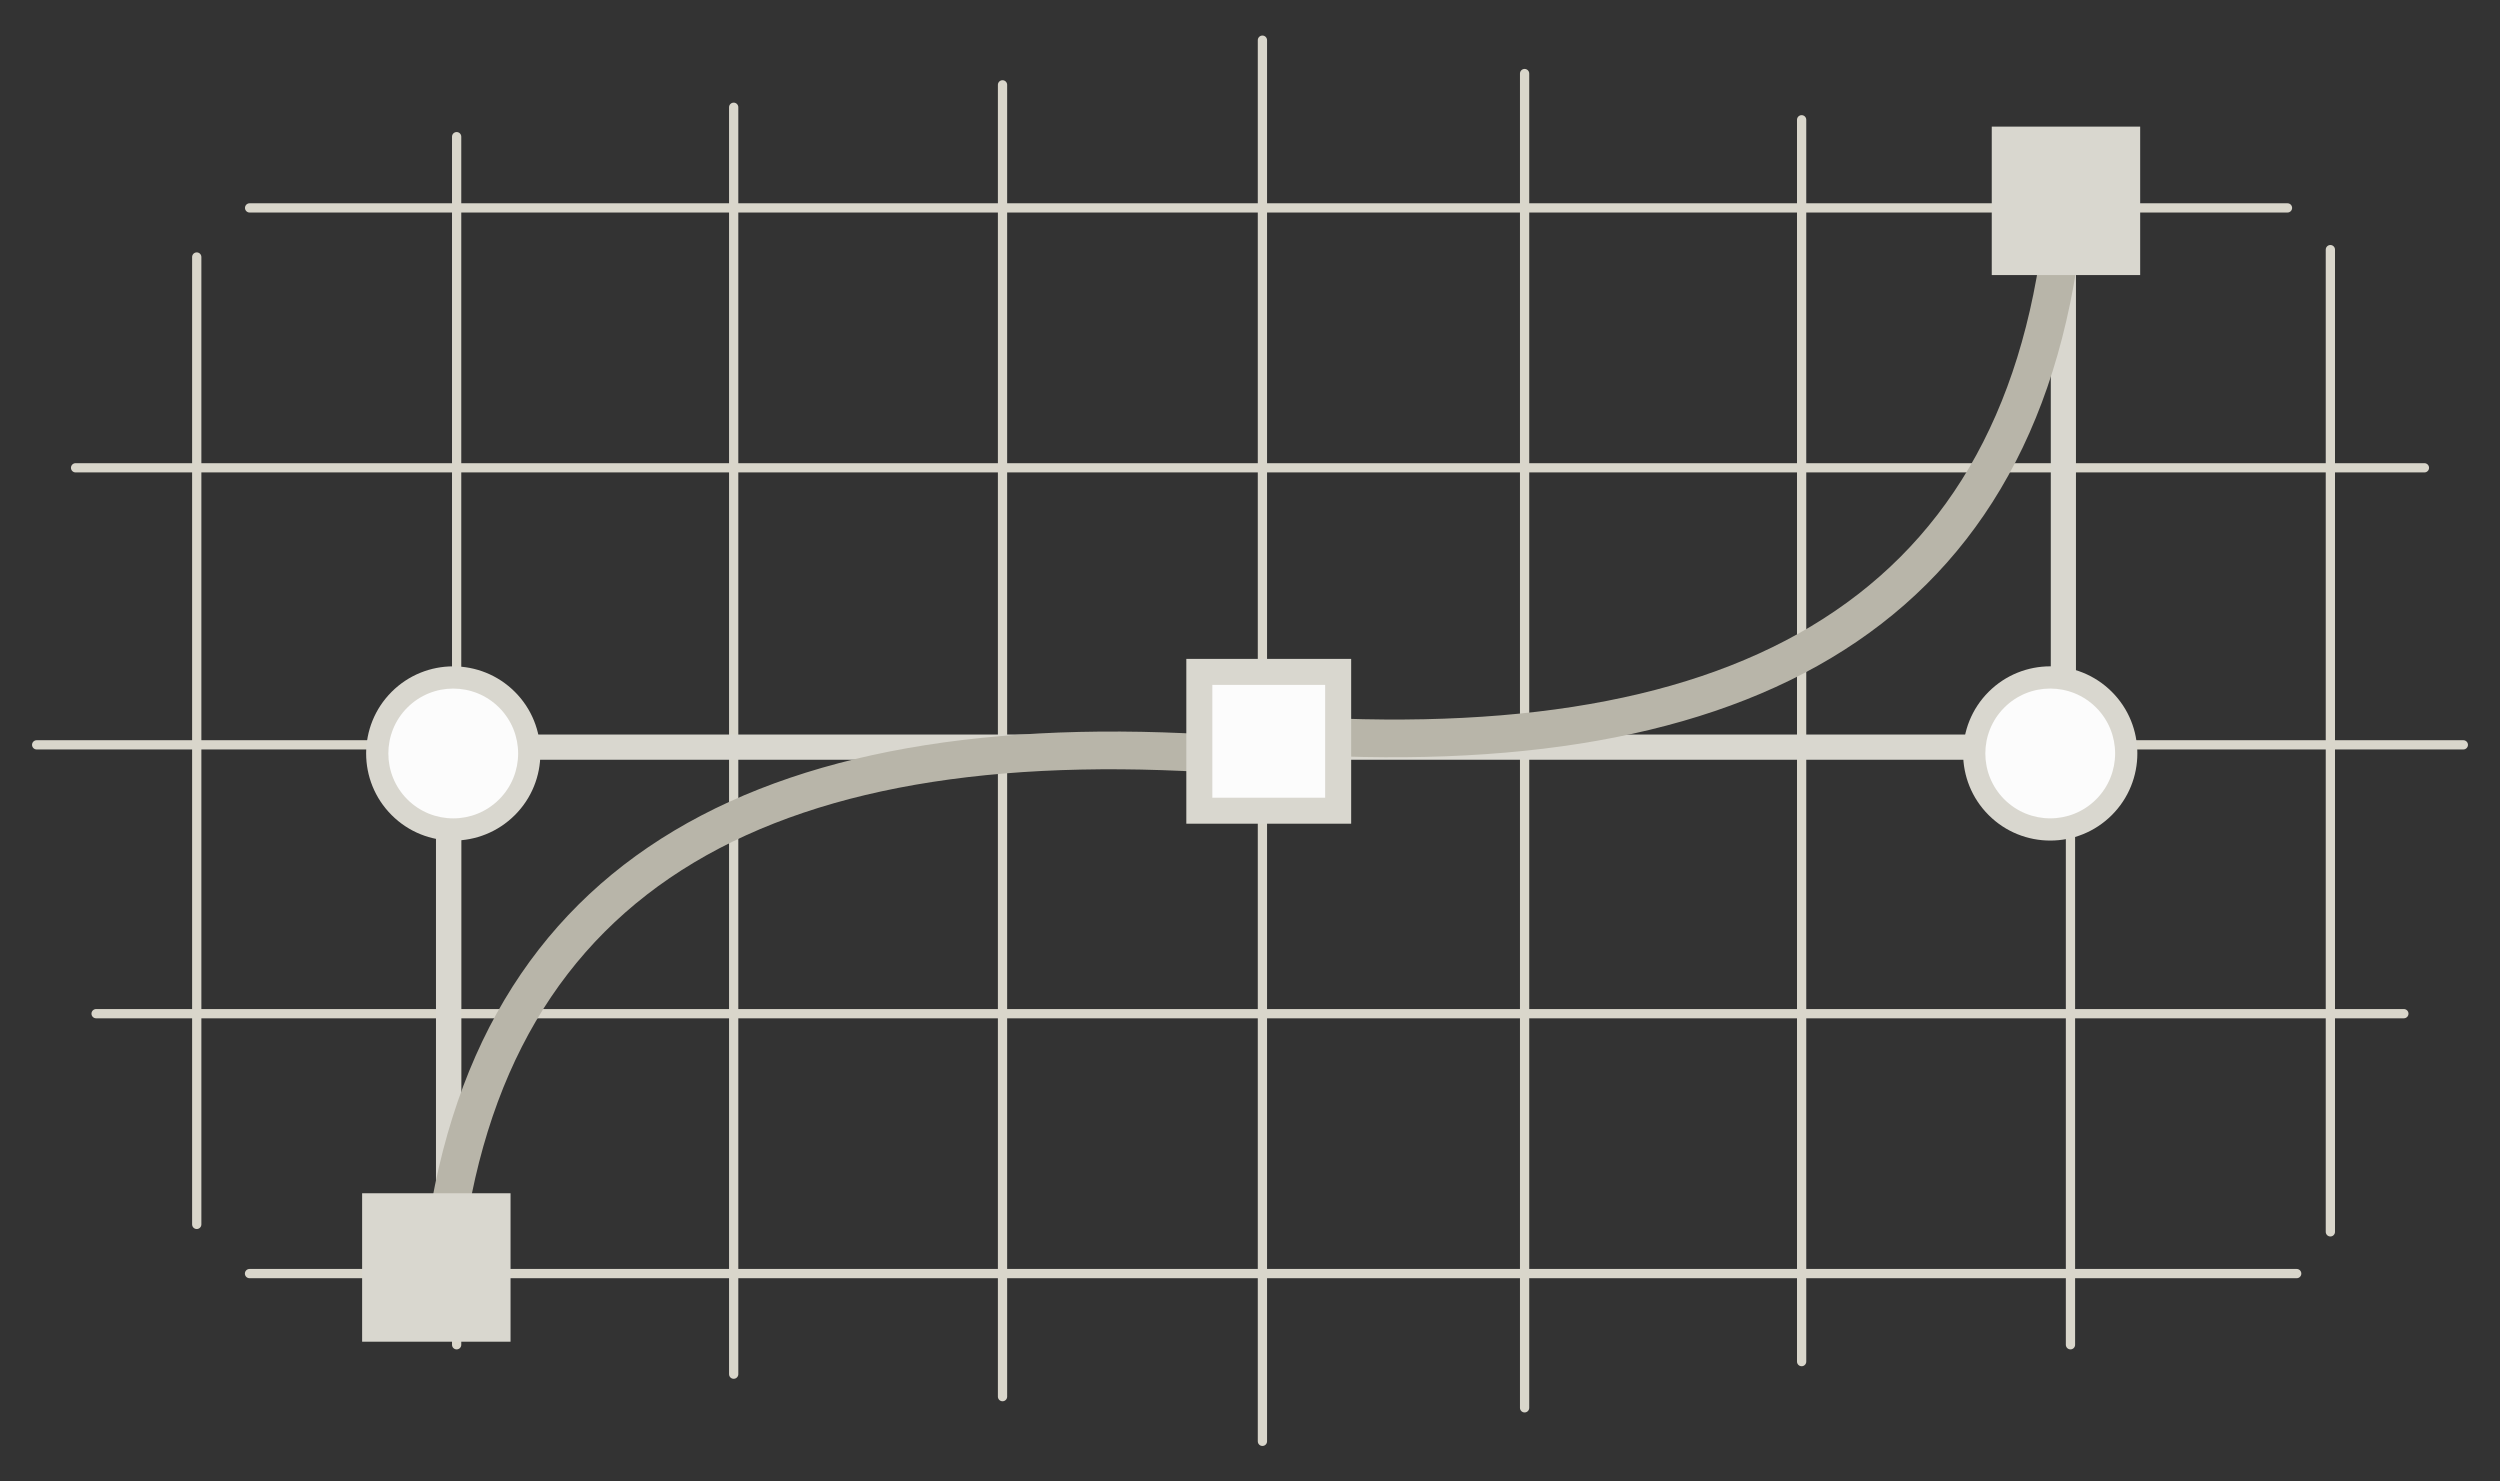 <?xml version="1.0" standalone="no"?>
<!DOCTYPE svg PUBLIC "-//W3C//DTD SVG 1.1//EN" "http://www.w3.org/Graphics/SVG/1.1/DTD/svg11.dtd">
<!--Generator: Xara Designer (www.xara.com), SVG filter version: 3.0.2.3-->
<svg stroke-width="0.501" stroke-linejoin="bevel" fill-rule="evenodd" xmlns:xlink="http://www.w3.org/1999/xlink" xmlns="http://www.w3.org/2000/svg" version="1.1" overflow="visible" width="101.25pt" height="60pt" viewBox="0 0 101.25 60">
 <rect x="0" y="0" width="101.25" height="60" fill="#333333" stroke="none"/>
 <defs>
  <marker id="DefaultArrow2" markerUnits="strokeWidth" viewBox="0 0 1 1" markerWidth="1" markerHeight="1" overflow="visible" orient="auto">
   <!-- REF_ARROW_STRAIGHT (-2) -->
   <g transform="scale(0.009)">
    <!-- 1/108 -->
    <path d="M -9 54 L -9 -54 L 117 0 z"/>
   </g>
  </marker>
  <marker id="DefaultArrow3" markerUnits="strokeWidth" viewBox="0 0 1 1" markerWidth="1" markerHeight="1" overflow="visible" orient="auto">
   <!-- REF_ARROW_ANGLED -->
   <g transform="scale(0.009)">
    <path d="M -27 54 L -9 0 L -27 -54 L 135 0 z"/>
   </g>
  </marker>
  <marker id="DefaultArrow4" markerUnits="strokeWidth" viewBox="0 0 1 1" markerWidth="1" markerHeight="1" overflow="visible" orient="auto">
   <!-- REF_ARROW_ROUNDED -->
   <g transform="scale(0.009)">
    <path d="M -9,0 L -9,-45 C -9,-51.708 2.808,-56.580 9,-54 L 117,-9 C 120.916,-7.369 126.000,-4.242 126,0 C 126,4.242 120.916,7.369 117,9 L 9,54 C 2.808,56.580 -9,51.708 -9,45 z"/>
   </g>
  </marker>
  <marker id="DefaultArrow5" markerUnits="strokeWidth" viewBox="0 0 1 1" markerWidth="1" markerHeight="1" overflow="visible" orient="auto">
   <!-- REF_ARROW_SPOT -->
   <g transform="scale(0.009)">
    <path d="M -54, 0 C -54,29.807 -29.807,54 0,54 C 29.807,54 54,29.807 54,0 C 54,-29.807 29.807,-54 0,-54 C -29.807,-54 -54,-29.807 -54,0 z"/>
   </g>
  </marker>
  <marker id="DefaultArrow6" markerUnits="strokeWidth" viewBox="0 0 1 1" markerWidth="1" markerHeight="1" overflow="visible" orient="auto">
   <!-- REF_ARROW_DIAMOND -->
   <g transform="scale(0.009)">
    <path d="M -63,0 L 0,63 L 63,0 L 0,-63 z"/>
   </g>
  </marker>
  <marker id="DefaultArrow7" markerUnits="strokeWidth" viewBox="0 0 1 1" markerWidth="1" markerHeight="1" overflow="visible" orient="auto">
   <!-- REF_ARROW_FEATHER -->
   <g transform="scale(0.009)">
    <path d="M 18,-54 L 108,-54 L 63,0 L 108,54 L 18, 54 L -36,0 z"/>
   </g>
  </marker>
  <marker id="DefaultArrow8" markerUnits="strokeWidth" viewBox="0 0 1 1" markerWidth="1" markerHeight="1" overflow="visible" orient="auto">
   <!-- REF_ARROW_FEATHER2 -->
   <g transform="scale(0.009)">
    <path d="M -36,0 L 18,-54 L 54,-54 L 18,-18 L 27,-18 L 63,-54 L 99,-54 L 63,-18 L 72,-18 L 108,-54 L 144,-54 L 90,0 L 144,54 L 108,54 L 72,18 L 63,18 L 99,54 L 63,54 L 27,18 L 18,18 L 54,54 L 18,54 z"/>
   </g>
  </marker>
  <marker id="DefaultArrow9" markerUnits="strokeWidth" viewBox="0 0 1 1" markerWidth="1" markerHeight="1" overflow="visible" orient="auto">
   <!-- REF_ARROW_HOLLOWDIAMOND -->
   <g transform="scale(0.009)">
    <path d="M 0,45 L -45,0 L 0, -45 L 45, 0 z M 0, 63 L-63, 0 L 0, -63 L 63, 0 z"/>
   </g>
  </marker>
  <filter id="StainedFilter">
   <feBlend mode="multiply" in2="BackgroundImage" in="SourceGraphic" result="blend"/>
   <feComposite in="blend" in2="SourceAlpha" operator="in" result="comp"/>
  </filter>
  <filter id="BleachFilter">
   <feBlend mode="screen" in2="BackgroundImage" in="SourceGraphic" result="blend"/>
   <feComposite in="blend" in2="SourceAlpha" operator="in" result="comp"/>
  </filter>
  <filter id="InvertTransparencyBitmapFilter">
   <feComponentTransfer>
    <feFuncR type="gamma" amplitude="1.055" exponent=".417" offset="-0.055"/>
    <feFuncG type="gamma" amplitude="1.055" exponent=".417" offset="-0.055"/>
    <feFuncB type="gamma" amplitude="1.055" exponent=".417" offset="-0.055"/>
   </feComponentTransfer>
   <feComponentTransfer>
    <feFuncR type="linear" slope="-1" intercept="1"/>
    <feFuncG type="linear" slope="-1" intercept="1"/>
    <feFuncB type="linear" slope="-1" intercept="1"/>
    <feFuncA type="linear" slope="1" intercept="0"/>
   </feComponentTransfer>
   <feComponentTransfer>
    <feFuncR type="gamma" amplitude="1" exponent="2.4" offset="0"/>
    <feFuncG type="gamma" amplitude="1" exponent="2.4" offset="0"/>
    <feFuncB type="gamma" amplitude="1" exponent="2.4" offset="0"/>
   </feComponentTransfer>
  </filter>
 </defs>
 <g id="Document" fill="none" stroke="black" font-family="Times New Roman" font-size="16" transform="scale(1 -1)">
  <g id="Spread" transform="translate(0 -60)">
   <g id="Layer 1">
    <g id="Group">
     <g id="Group_1" stroke-linejoin="round" stroke-linecap="round" stroke="#d9d6cb" stroke-width="0.375" fill="#000000" stroke-miterlimit="79.84">
      <g id="Group_2">
       <path d="M 10.105,8.42 L 93.016,8.42" fill="none"/>
       <path d="M 3.892,18.946 L 97.356,18.946" fill="none"/>
       <path d="M 1.485,29.834 L 99.765,29.834" fill="none"/>
       <path d="M 3.061,41.054 L 98.189,41.054" fill="none"/>
       <path d="M 10.109,51.58 L 92.643,51.58" fill="none"/>
      </g>
      <g id="Group_3">
       <path d="M 51.128,1.626 L 51.128,58.373" fill="none"/>
       <path d="M 40.602,3.436 L 40.602,56.564" fill="none"/>
       <path d="M 29.714,4.346 L 29.714,55.656" fill="none"/>
       <path d="M 18.494,5.537 L 18.494,54.465" fill="none"/>
       <path d="M 7.968,10.412 L 7.968,49.591" fill="none"/>
      </g>
      <g id="Group_4">
       <path d="M 94.38,10.11 L 94.38,49.89" fill="none"/>
       <path d="M 83.854,5.537 L 83.854,54.466" fill="none"/>
       <path d="M 72.966,4.855 L 72.966,55.149" fill="none"/>
       <path d="M 61.746,2.983 L 61.746,57.021" fill="none"/>
      </g>
     </g>
     <g id="Group_5" stroke="none">
      <path d="M 15.867,30.251 L 15.867,29.23 L 82.268,29.23 L 82.268,30.251 L 15.867,30.251 Z" fill="#d9d7cf" stroke-linecap="round" stroke-width="0" stroke-linejoin="miter" marker-start="none" marker-end="none" stroke-miterlimit="79.84"/>
      <path d="M 83.057,30.442 L 84.076,30.442 L 84.076,49.741 L 83.057,49.741 L 83.057,30.442 Z" fill="#d9d7cf" stroke-linecap="round" stroke-width="0" stroke-linejoin="miter" marker-start="none" marker-end="none" stroke-miterlimit="79.84"/>
      <path d="M 50.793,29.568 C 50.371,29.602 50.057,29.972 50.091,30.393 C 50.125,30.815 50.495,31.129 50.916,31.095 C 69.966,29.552 81.057,35.491 82.784,50.848 C 82.832,51.268 83.211,51.571 83.631,51.524 C 84.051,51.476 84.354,51.097 84.307,50.677 C 82.451,34.175 70.245,27.992 50.793,29.568 Z" fill="#b8b5a9" stroke-width="0.5" fill-rule="evenodd" marker-start="none" marker-end="none" stroke-miterlimit="79.84"/>
      <path d="M 17.657,10.642 L 18.676,10.642 L 18.676,29.941 L 17.657,29.941 L 17.657,10.642 Z" fill="#d9d7cf" stroke-linecap="round" stroke-width="0" stroke-linejoin="miter" marker-start="none" marker-end="none" stroke-miterlimit="79.84"/>
      <path d="M 17.148,9.026 C 19.003,25.528 31.209,31.71 50.661,30.135 C 51.083,30.101 51.397,29.731 51.363,29.31 C 51.329,28.888 50.959,28.574 50.538,28.608 C 31.488,30.15 20.397,24.212 18.671,8.855 C 18.623,8.435 18.244,8.132 17.824,8.179 C 17.404,8.227 17.101,8.606 17.148,9.026 Z" fill="#b8b5a9" stroke-width="0.5" fill-rule="evenodd" marker-start="none" marker-end="none" stroke-miterlimit="79.84"/>
      <path d="M 48.046,33.315 L 48.046,26.64 L 54.722,26.64 L 54.722,33.315 L 48.046,33.315 Z" fill="#d9d7cf" stroke-linecap="round" stroke-width="0" stroke-linejoin="miter" marker-start="none" marker-end="none" stroke-miterlimit="79.84"/>
      <path d="M 49.1,32.262 L 49.1,27.693 L 53.668,27.693 L 53.668,32.262 L 49.1,32.262 Z" fill="#fcfcfc" stroke-linecap="round" stroke-width="0" stroke-linejoin="miter" marker-start="none" marker-end="none" stroke-miterlimit="79.84"/>
      <path d="M 80.539,31.981 C 81.916,33.358 84.153,33.358 85.53,31.981 C 86.907,30.604 86.907,28.367 85.53,26.99 C 84.153,25.613 81.916,25.613 80.539,26.99 C 79.162,28.367 79.162,30.604 80.539,31.981 Z" fill="#d9d7cf" stroke-linecap="round" stroke-width="0" stroke-linejoin="round" marker-start="none" marker-end="none" stroke-miterlimit="79.84"/>
      <path d="M 15.861,31.98 C 17.238,33.357 19.475,33.357 20.852,31.98 C 22.229,30.603 22.229,28.366 20.852,26.989 C 19.475,25.612 17.238,25.612 15.861,26.989 C 14.484,28.366 14.484,30.603 15.861,31.98 Z" fill="#d9d7cf" stroke-linecap="round" stroke-width="0" stroke-linejoin="round" marker-start="none" marker-end="none" stroke-miterlimit="79.84"/>
      <path d="M 16.497,31.343 C 17.523,32.369 19.19,32.369 20.215,31.343 C 21.241,30.317 21.241,28.651 20.215,27.625 C 19.19,26.599 17.523,26.599 16.497,27.625 C 15.472,28.651 15.472,30.317 16.497,31.343 Z" fill="#fcfcfc" stroke-linecap="round" stroke-width="0" stroke-linejoin="round" marker-start="none" marker-end="none" stroke-miterlimit="79.84"/>
      <path d="M 81.175,31.344 C 82.201,32.37 83.868,32.37 84.893,31.344 C 85.919,30.318 85.919,28.652 84.893,27.626 C 83.868,26.6 82.201,26.6 81.175,27.626 C 80.15,28.652 80.15,30.318 81.175,31.344 Z" fill="#fcfcfc" stroke-linecap="round" stroke-width="0" stroke-linejoin="round" marker-start="none" marker-end="none" stroke-miterlimit="79.84"/>
      <path d="M 14.666,11.673 L 14.666,5.661 L 20.677,5.661 L 20.677,11.673 L 14.666,11.673 Z" fill="#d9d7cf" stroke-linecap="round" stroke-width="0" stroke-linejoin="miter" marker-start="none" marker-end="none" stroke-miterlimit="79.84"/>
      <path d="M 80.666,54.872 L 80.666,48.86 L 86.677,48.86 L 86.677,54.872 L 80.666,54.872 Z" fill="#d9d7cf" stroke-linecap="round" stroke-width="0" stroke-linejoin="miter" marker-start="none" marker-end="none" stroke-miterlimit="79.84"/>
     </g>
    </g>
   </g>
  </g>
 </g>
</svg>
